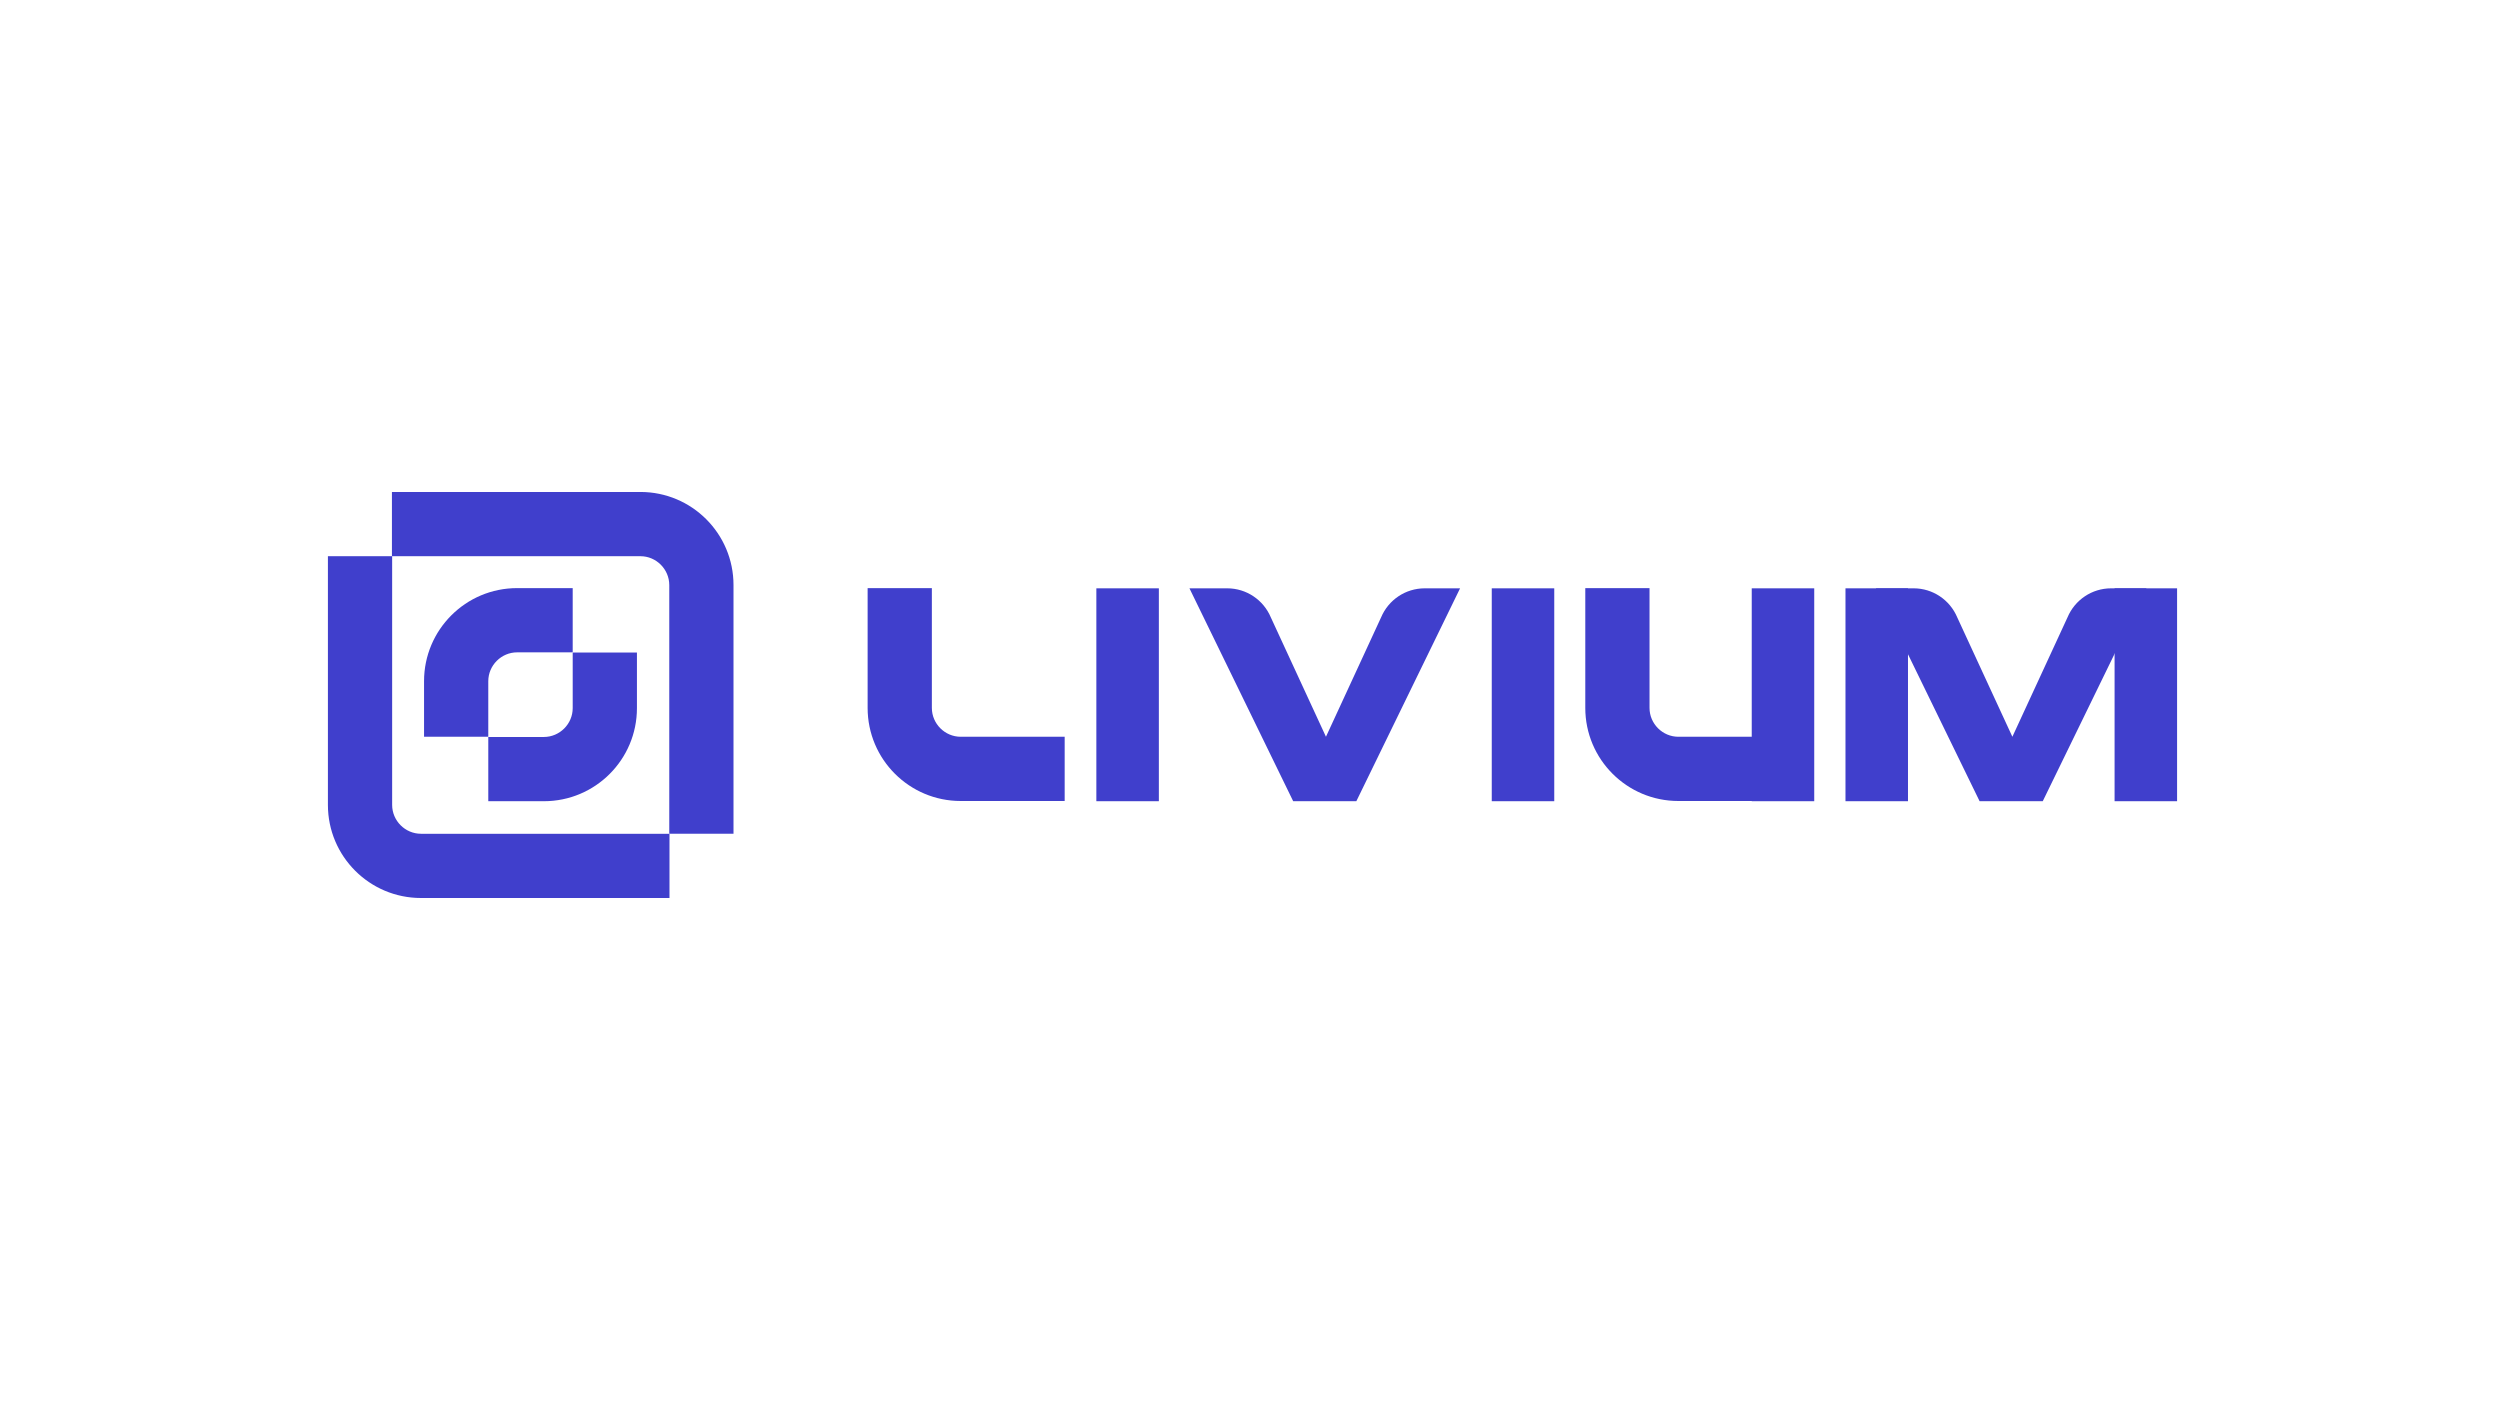 <?xml version="1.0" encoding="UTF-8"?>
<svg id="Layer_1" xmlns="http://www.w3.org/2000/svg" version="1.1" viewBox="0 0 1152 648">
  <!-- Generator: Adobe Illustrator 29.7.1, SVG Export Plug-In . SVG Version: 2.1.1 Build 8)  -->
  <defs>
    <style>
      .st0 {
        fill: #403fcc;
      }
    </style>
  </defs>
  <g>
    <path class="st0" d="M505.2,271.1h28.8v98.1h-28.8v-98.1Z"/>
    <path class="st0" d="M687.4,271.1h28.8v98.1h-28.8v-98.1Z"/>
    <path class="st0" d="M807.2,271.1h28.8v98.1h-28.8v-98.1Z"/>
    <path class="st0" d="M850.4,271.1h28.8v98.1h-28.8v-98.1Z"/>
    <path class="st0" d="M974.4,271.1h28.8v98.1h-28.8v-98.1Z"/>
    <path class="st0" d="M548.3,271.1h17.2c8.8,0,16.7,5.3,20.1,13.4l25.4,55,25.4-55c3.4-8.1,11.3-13.4,20.1-13.4h16.3l-47.8,98.1h-29.1l-47.8-98.1Z"/>
    <path class="st0" d="M864.6,271.1h17.2c8.8,0,16.7,5.3,20.1,13.4l25.4,55,25.4-55c3.4-8.1,11.3-13.4,20.1-13.4h16.3l-47.8,98.1h-29.1l-47.8-98.1Z"/>
    <path class="st0" d="M490.6,369.1h-47.9c-23.7,0-42.9-19.2-42.9-42.9v-55.2h29.6v55.2c0,7.3,6,13.3,13.3,13.3h47.9v29.6Z"/>
    <path class="st0" d="M821.3,369.1h-47.9c-23.7,0-42.9-19.2-42.9-42.9v-55.2h29.6v55.2c0,7.3,6,13.3,13.3,13.3h47.9v29.6Z"/>
  </g>
  <g>
    <path class="st0" d="M308.5,413.8h-114.5c-23.7,0-42.9-19.2-42.9-42.9v-114.6h29.6v114.6c0,7.3,6,13.3,13.3,13.3h114.5v29.6Z"/>
    <path class="st0" d="M180.6,226.7h114.5c23.7,0,42.9,19.2,42.9,42.9v114.6s-29.6,0-29.6,0v-114.6c0-7.3-6-13.3-13.3-13.3h-114.5s0-29.6,0-29.6Z"/>
    <g>
      <path class="st0" d="M293.5,300.7v25.6c0,23.7-19.2,42.9-42.9,42.9h-25.6v-29.6h25.6c7.3,0,13.3-6,13.3-13.3v-25.6h29.6Z"/>
      <path class="st0" d="M195.4,339.5v-25.6c0-23.7,19.2-42.9,42.9-42.9h25.6v29.6h-25.6c-7.3,0-13.3,6-13.3,13.3v25.6h-29.6Z"/>
    </g>
  </g>
</svg>